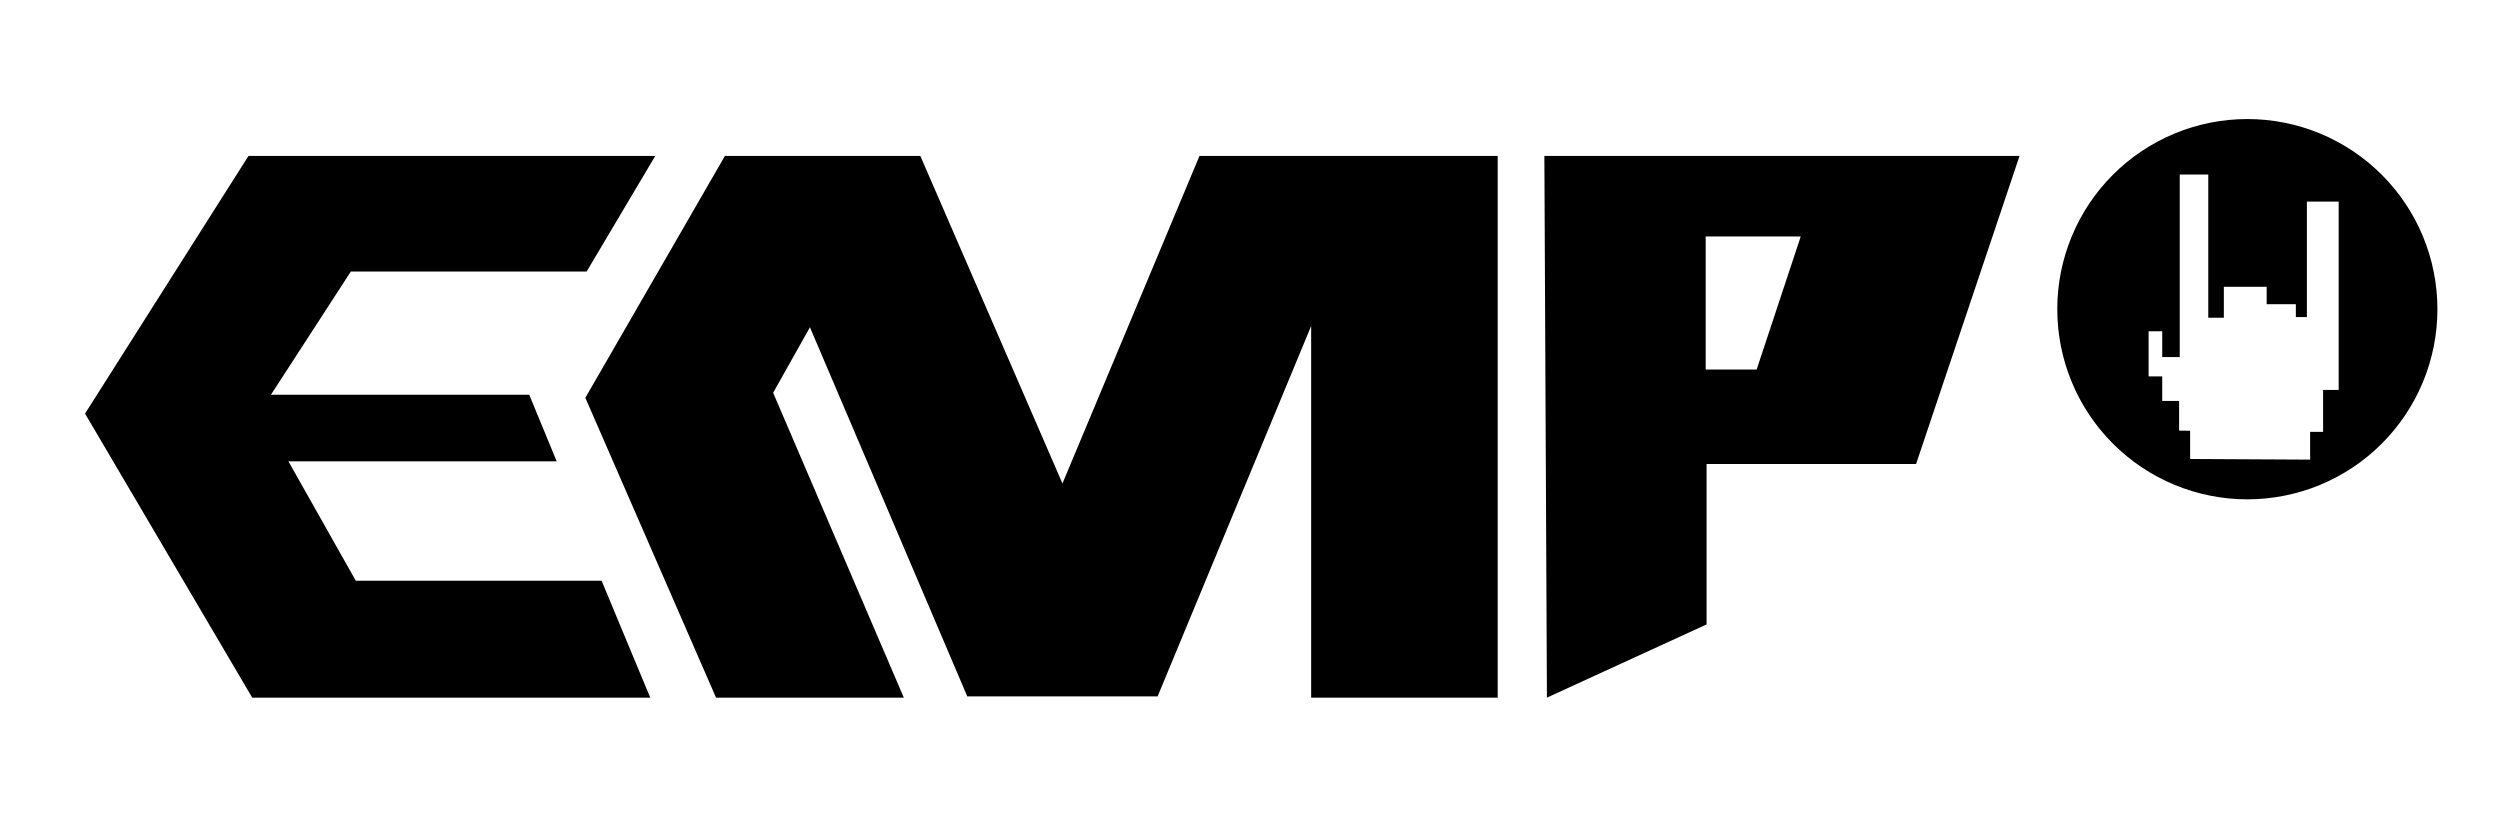 <svg width="147" height="48" viewBox="0 0 147 48" fill="none" xmlns="http://www.w3.org/2000/svg">
<path d="M14.831 41.021H38.235L35.374 34.148H20.921L16.959 27.127H32.733L31.119 23.21H15.932L20.627 15.968H34.493L38.529 9.169H14.611L5 24.319L14.831 41.021Z" fill="black"/>
<path d="M42.103 41.021H53.145L45.461 23.095L47.624 19.243L56.876 40.947H68.068L77.096 19.169V41.021H88.064V9.169H70.53L62.472 28.428L54.115 9.169H42.625L34.418 23.391L42.103 41.021Z" fill="black"/>
<path fill-rule="evenodd" clip-rule="evenodd" d="M118.749 9.169H90.809L90.959 41.021L100.347 36.715V27.285H112.665L118.749 9.169ZM100.295 13.906V21.729H103.291L105.883 13.906H100.295Z" fill="black"/>
<path fill-rule="evenodd" clip-rule="evenodd" d="M142.471 22.459C143.032 21.102 143.321 19.649 143.32 18.181C143.321 16.713 143.032 15.259 142.471 13.902C141.909 12.546 141.086 11.313 140.048 10.275C139.01 9.237 137.778 8.413 136.422 7.851C135.066 7.289 133.612 7 132.144 7C130.676 7 129.222 7.289 127.866 7.851C126.51 8.413 125.277 9.237 124.24 10.275C123.202 11.313 122.379 12.546 121.817 13.902C121.256 15.259 120.967 16.713 120.968 18.181C120.967 19.649 121.256 21.102 121.817 22.459C122.379 23.816 123.202 25.048 124.24 26.086C125.277 27.125 126.51 27.948 127.866 28.51C129.222 29.072 130.676 29.361 132.144 29.361C133.612 29.361 135.066 29.072 136.422 28.51C137.778 27.948 139.01 27.125 140.048 26.086C141.086 25.048 141.909 23.816 142.471 22.459ZM135.836 27.026L128.779 26.988L128.779 25.329L128.131 25.32V23.575H127.139V22.134H126.338V19.479H127.139V20.996H128.169V10.262H129.847V18.682H130.762V16.862H133.28V17.886H134.996V18.644H135.645V11.855H137.514V22.93H136.598V25.395H135.836V27.026Z" fill="black"/>
</svg>
